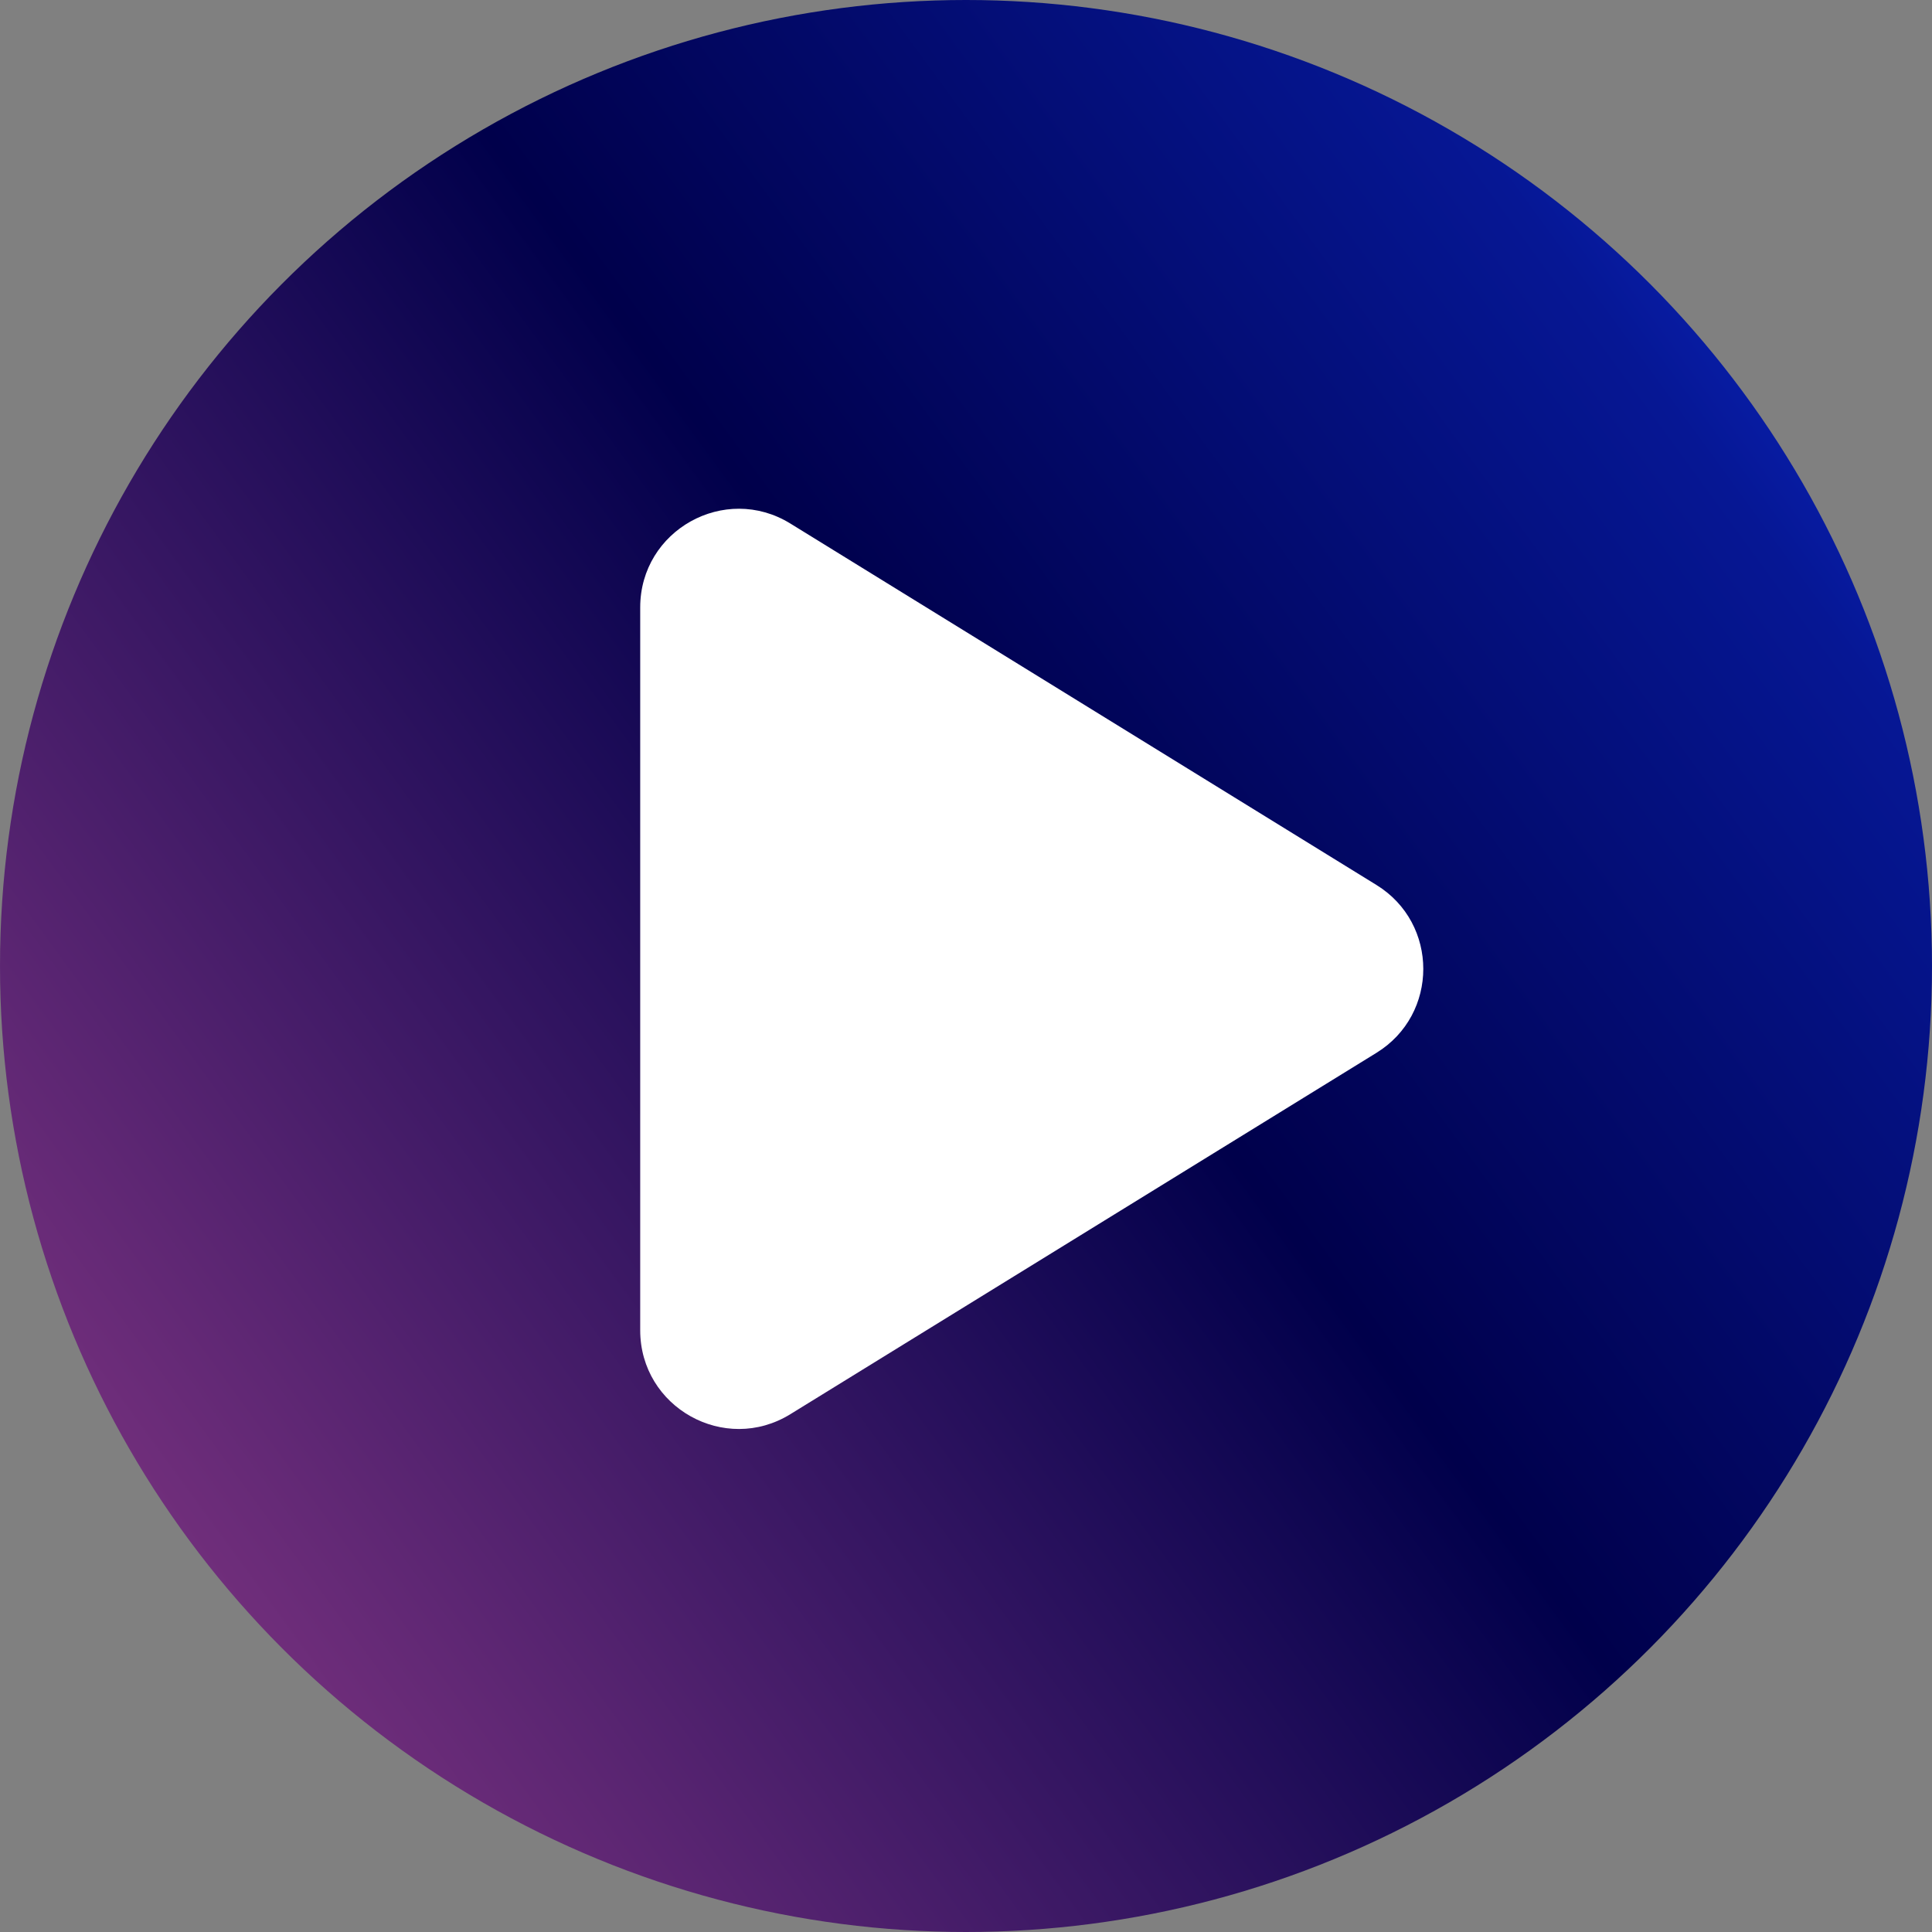 <svg width="100" height="100" viewBox="0 0 100 100" fill="none" xmlns="http://www.w3.org/2000/svg">
<rect x="0" y="0" width="100" height="100" fill="#808080" stroke="none"/>
<circle cx="50" cy="50" r="50" fill="url(#paint0_linear_148_70)"/>
<path d="M71.246 54.494L40.909 73.198C37.513 75.293 33.137 72.847 33.137 68.855V31.441C33.137 27.449 37.513 25.004 40.909 27.098L71.246 45.807C74.477 47.798 74.477 52.503 71.246 54.494Z" fill="white"/>
<defs>
<linearGradient id="paint0_linear_148_70" x1="100" y1="-4.01176e-06" x2="-13.607" y2="82.958" gradientUnits="userSpaceOnUse">
<stop stop-color="#0D33EC"/>
<stop offset="0.167" stop-color="#061794"/>
<stop offset="0.458" stop-color="#00004B"/>
<stop offset="0.854" stop-color="#702E7B"/>
<stop offset="1" stop-color="#D457A5"/>
</linearGradient>
</defs>
</svg>
